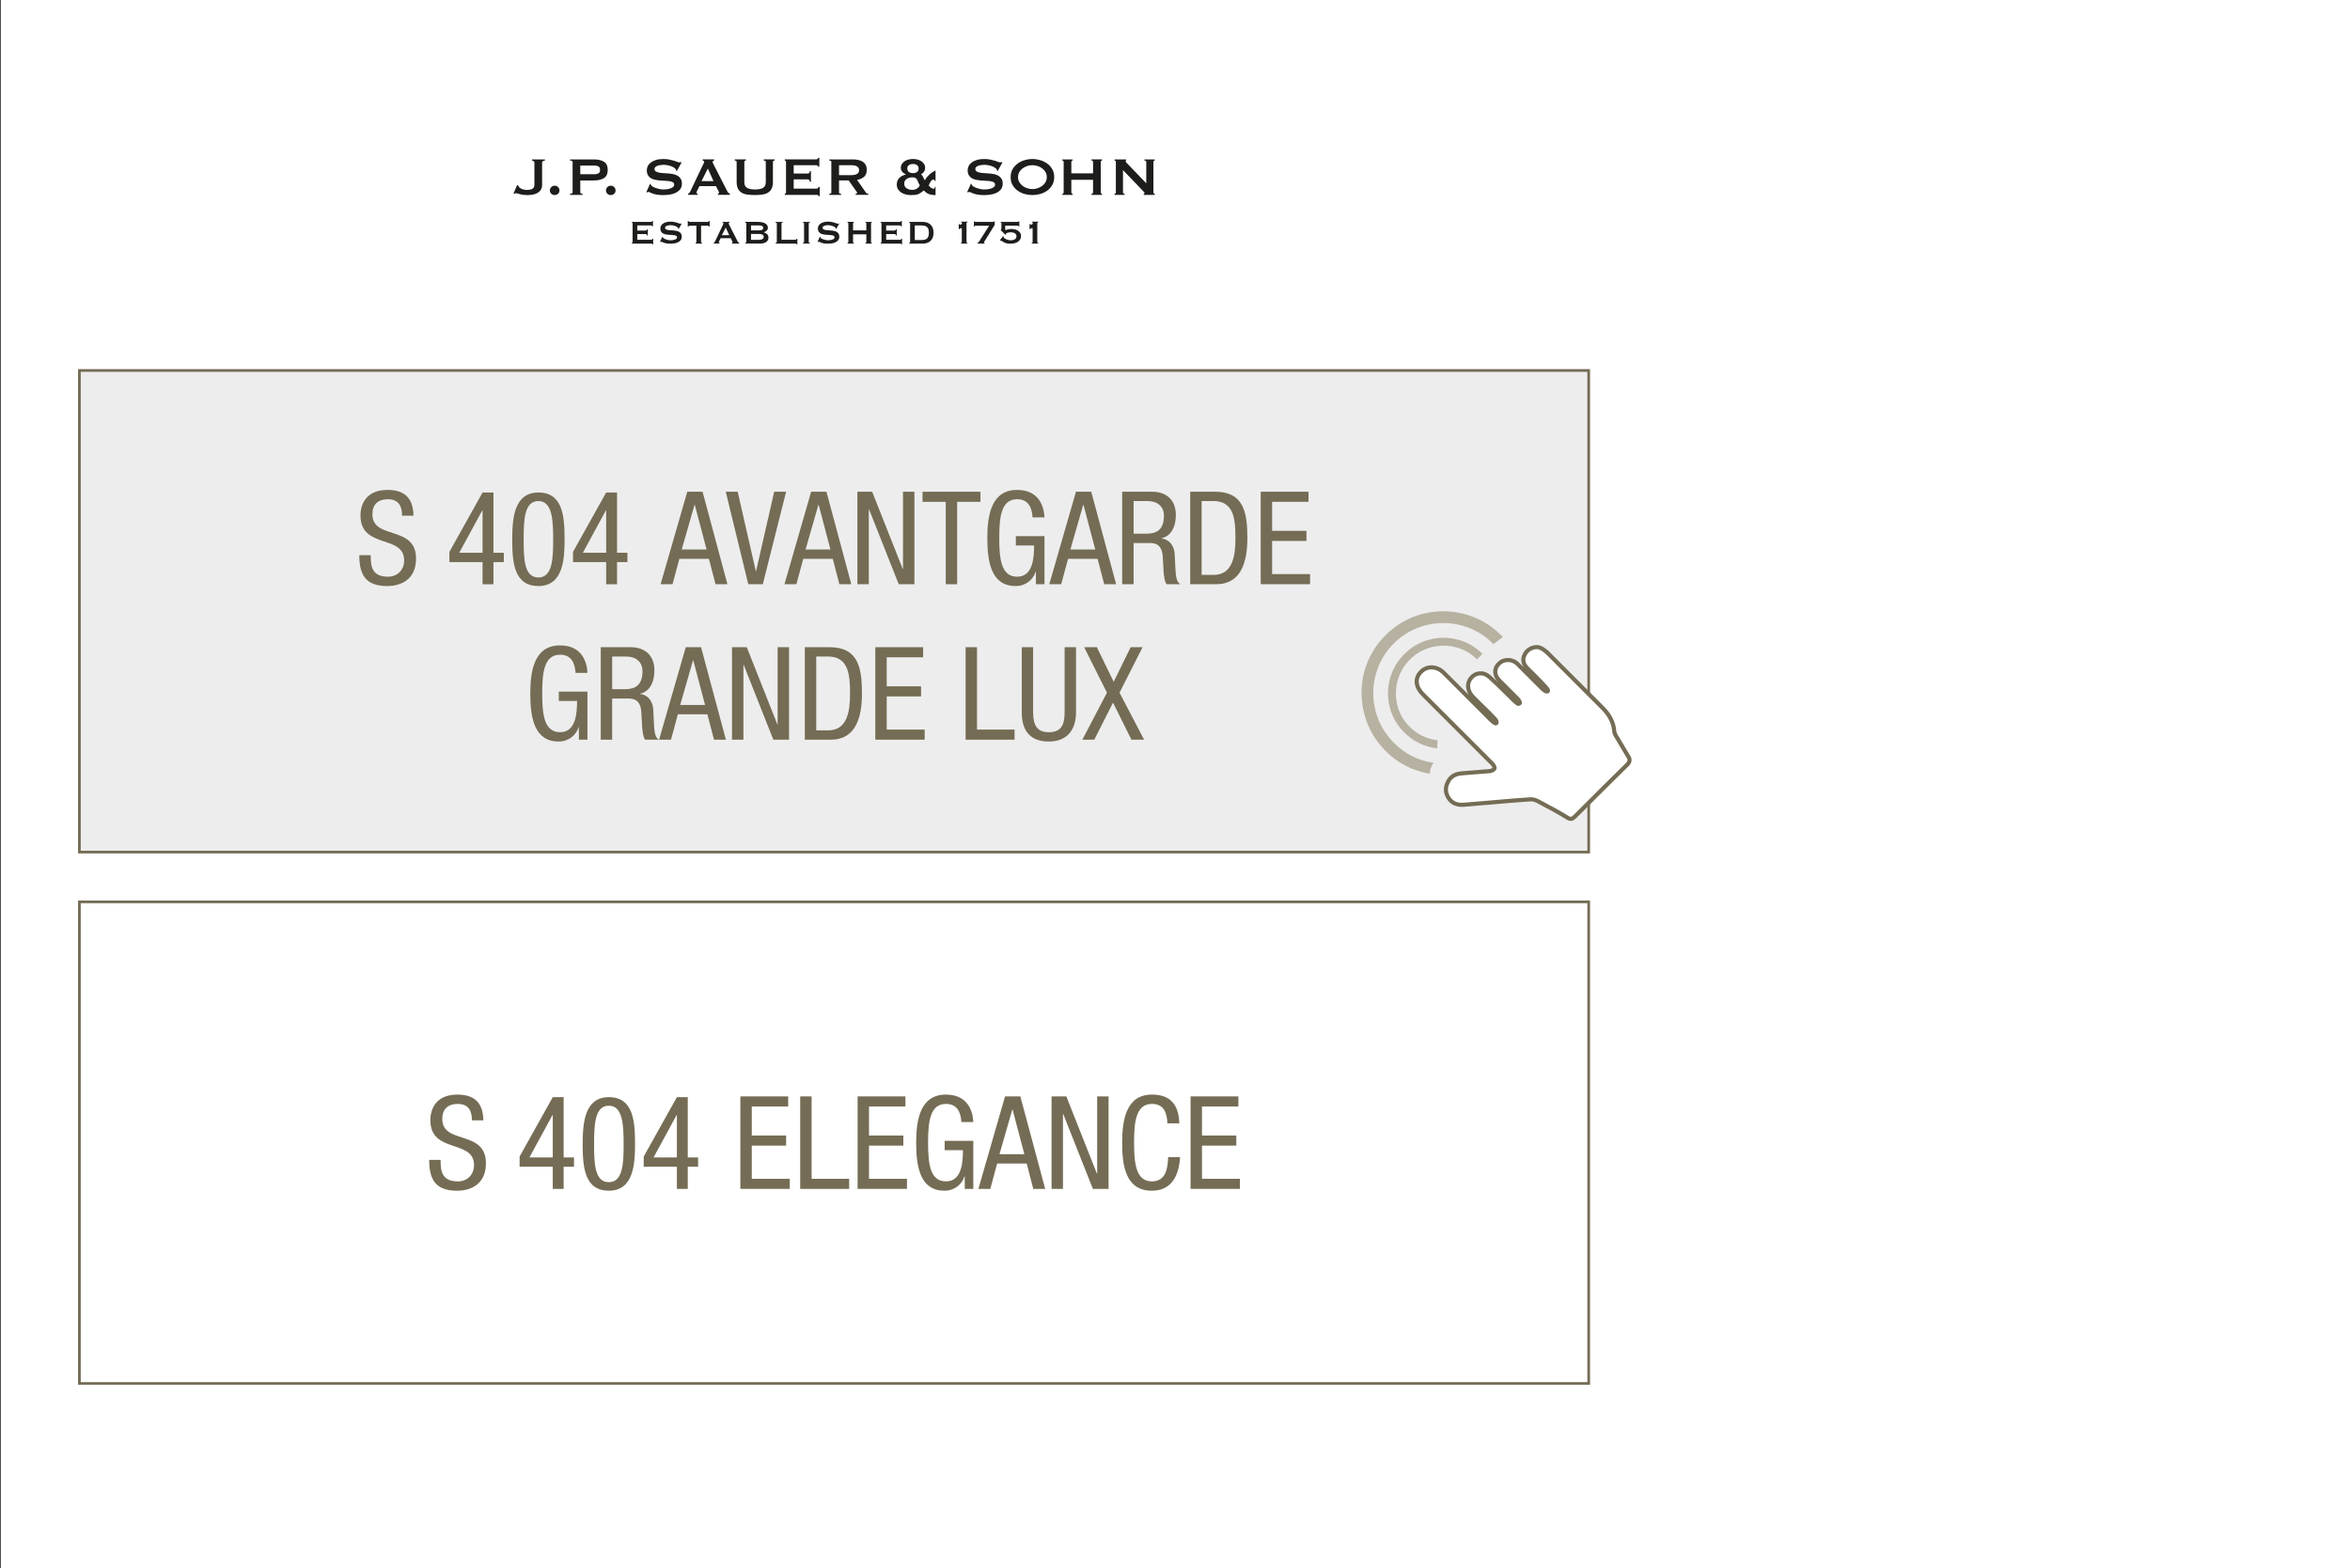 <?xml version="1.0" encoding="UTF-8"?><svg id="a" xmlns="http://www.w3.org/2000/svg" xmlns:xlink="http://www.w3.org/1999/xlink" viewBox="0 0 1440 961"><rect x="0" y="0" width="1440" height="961" fill="#333333" stroke="none"/><defs><style>.d,.e,.f{fill:none;}.e{stroke-width:1.65px;}.e,.f{stroke:#746c54;}.g{fill:#ededed;}.h{fill:#fff;}.i{fill:#746c54;}.j{fill:#b7b1a1;}.k{fill:#1d1d1b;}.f{stroke-width:2.52px;}.l{clip-path:url(#c);}.m{clip-path:url(#b);}</style><clipPath id="b"><rect class="d" x="0" width="1440" height="924.8"/></clipPath><clipPath id="c"><rect class="d" x="-169.75" y="-223.8" width="1609.75" height="1033.82"/></clipPath></defs><rect class="h" x=".5" width="1440" height="961"/><rect class="g" x="48.71" y="227" width="924.85" height="295.1"/><g><path class="i" d="M246.37,315.98c0-5.96-2.14-10.08-8.81-10.08-5.88,0-9.37,3.18-9.37,9.21,0,15.96,26.75,6.43,26.75,27.15,0,13.1-9.61,16.83-17.62,16.83-13.26,0-17.15-6.83-17.15-18.9h6.99c0,6.35,.4,13.18,10.64,13.18,5.56,0,9.84-3.97,9.84-10,0-16.04-26.75-6.75-26.75-27.55,0-5.24,2.22-15.64,16.59-15.64,10.8,0,15.72,5.4,15.88,15.8h-6.99Z"/><path class="i" d="M295.7,301.77h6.67v36.92h6.35v5.72h-6.35v13.58h-6.67v-13.58h-20.32v-6.27l20.32-36.36Zm-14.29,36.92h14.29v-25.96h-.16l-14.13,25.96Z"/><path class="i" d="M313.88,330.67c0-12.39,.87-28.9,16.04-28.9s16.04,15.08,16.04,28.9c0,11.91-.87,28.42-16.04,28.42s-16.04-15.08-16.04-28.42Zm16.04,23.18c8.57,0,9.05-11.35,9.05-23.18s-.48-23.66-9.05-23.66-9.05,11.27-9.05,23.66,.48,23.18,9.05,23.18Z"/><path class="i" d="M371.44,301.77h6.67v36.92h6.35v5.72h-6.35v13.58h-6.67v-13.58h-20.32v-6.27l20.32-36.36Zm-14.29,36.92h14.29v-25.96h-.16l-14.13,25.96Z"/><path class="i" d="M421.14,301.29h9.37l15.24,56.69h-7.3l-4.05-15.56h-18.1l-4.21,15.56h-7.3l16.35-56.69Zm-3.41,35.41h15.24l-7.22-27.39h-.16l-7.86,27.39Z"/><path class="i" d="M444.72,301.29h7.3l11.12,48.67h.16l11.11-48.67h7.3l-14.29,56.69h-8.89l-13.81-56.69Z"/><path class="i" d="M497.04,301.29h9.37l15.24,56.69h-7.3l-4.05-15.56h-18.1l-4.21,15.56h-7.3l16.35-56.69Zm-3.41,35.41h15.24l-7.22-27.39h-.16l-7.86,27.39Z"/><path class="i" d="M525.38,301.29h9.05l18.74,47.32h.16v-47.32h6.99v56.69h-9.61l-18.18-45.89h-.16v45.89h-6.99v-56.69Z"/><path class="i" d="M586.51,357.98h-6.99v-50.49h-14.21v-6.19h35.49v6.19h-14.29v50.49Z"/><path class="i" d="M632.71,317.01c-.32-5.95-2.54-11.12-9.45-11.12-9.69,0-10.96,10.64-10.96,23.74s1.27,23.74,10.96,23.74,10.4-11.59,10.4-19.13h-11.19v-5.72h17.55v29.46h-5.24v-7.7h-.16c-1.51,4.84-6.03,8.81-12.23,8.81-14.77,0-17.39-14.21-17.39-29.46,0-14.29,2.62-29.45,18.26-29.45s16.67,13.89,16.75,16.83h-7.3Z"/><path class="i" d="M659.31,301.29h9.37l15.24,56.69h-7.3l-4.05-15.56h-18.1l-4.21,15.56h-7.3l16.35-56.69Zm-3.41,35.41h15.24l-7.22-27.39h-.16l-7.86,27.39Z"/><path class="i" d="M687.65,301.29h18.34c8.89,0,14.53,5.24,14.53,14.21,0,6.19-2.14,12.7-8.73,14.29v.16c4.92,.56,7.7,4.6,8.02,9.45l.48,9.69c.32,6.27,1.35,7.86,3.02,8.89h-8.42c-1.19-1.19-1.75-5.4-1.91-8.18l-.48-8.81c-.56-7.78-4.84-8.26-8.42-8.26h-9.45v25.25h-6.99v-56.69Zm6.99,25.72h6.91c4.13,0,11.67,0,11.67-10.96,0-5.56-3.73-9.05-10.24-9.05h-8.34v20.01Z"/><path class="i" d="M729.33,301.29h15.16c17.62,0,19.85,12.7,19.85,28.34,0,14.29-3.57,28.34-19.13,28.34h-15.88v-56.69Zm6.99,50.97h7.3c12.07,0,13.42-12.38,13.42-22.55,0-10.96-.71-22.71-13.42-22.71h-7.3v45.25Z"/><path class="i" d="M772.52,301.29h29.3v6.19h-22.31v17.78h21.04v6.19h-21.04v20.32h23.26v6.19h-30.25v-56.69Z"/><path class="i" d="M352.65,412.28c-.32-5.96-2.54-11.12-9.45-11.12-9.69,0-10.96,10.64-10.96,23.74s1.27,23.74,10.96,23.74,10.4-11.59,10.4-19.13h-11.19v-5.71h17.55v29.45h-5.24v-7.7h-.16c-1.51,4.84-6.03,8.81-12.23,8.81-14.77,0-17.39-14.21-17.39-29.45,0-14.29,2.62-29.46,18.26-29.46s16.67,13.89,16.75,16.83h-7.3Z"/><path class="i" d="M368.13,396.56h18.34c8.89,0,14.53,5.24,14.53,14.21,0,6.19-2.14,12.7-8.73,14.29v.16c4.92,.56,7.7,4.61,8.02,9.45l.48,9.69c.32,6.27,1.35,7.86,3.02,8.89h-8.42c-1.19-1.19-1.75-5.4-1.91-8.18l-.48-8.81c-.56-7.78-4.84-8.26-8.42-8.26h-9.45v25.25h-6.99v-56.69Zm6.99,25.72h6.91c4.13,0,11.67,0,11.67-10.96,0-5.56-3.73-9.05-10.24-9.05h-8.34v20.01Z"/><path class="i" d="M420.21,396.56h9.37l15.24,56.69h-7.3l-4.05-15.56h-18.1l-4.21,15.56h-7.3l16.35-56.69Zm-3.41,35.41h15.24l-7.22-27.39h-.16l-7.86,27.39Z"/><path class="i" d="M448.55,396.56h9.05l18.74,47.32h.16v-47.32h6.99v56.69h-9.61l-18.18-45.89h-.16v45.89h-6.99v-56.69Z"/><path class="i" d="M493.17,396.56h15.16c17.62,0,19.85,12.7,19.85,28.34,0,14.29-3.57,28.34-19.13,28.34h-15.88v-56.69Zm6.99,50.97h7.3c12.07,0,13.42-12.39,13.42-22.55,0-10.96-.71-22.71-13.42-22.71h-7.3v45.25Z"/><path class="i" d="M536.36,396.56h29.3v6.19h-22.31v17.78h21.04v6.19h-21.04v20.32h23.26v6.19h-30.25v-56.69Z"/><path class="i" d="M591.69,396.56h6.99v50.49h23.02v6.19h-30.01v-56.69Z"/><path class="i" d="M626.07,396.56h6.99v39.86c0,8.34,2.7,12.23,9.61,12.23,7.46,0,9.69-4.29,9.69-12.23v-39.86h6.99v39.86c0,10.88-5.56,17.94-16.67,17.94s-16.59-6.27-16.59-17.94v-39.86Z"/><path class="i" d="M664.33,396.56h7.78l10.32,21.2,10.4-21.2h7.3l-14.13,27.87,15.08,28.82h-7.78l-11.27-22.71-11.51,22.71h-7.3l15.08-28.82-13.97-27.87Z"/></g><rect class="e" x="48.65" y="227" width="924.85" height="295.1"/><rect class="h" x="48.71" y="552.6" width="924.85" height="295.1"/><g><path class="i" d="M289.19,686.49c0-5.95-2.14-10.08-8.81-10.08-5.87,0-9.37,3.18-9.37,9.21,0,15.96,26.75,6.43,26.75,27.15,0,13.1-9.61,16.83-17.62,16.83-13.26,0-17.15-6.83-17.15-18.9h6.99c0,6.35,.4,13.18,10.64,13.18,5.56,0,9.84-3.97,9.84-10,0-16.04-26.75-6.75-26.75-27.55,0-5.24,2.22-15.64,16.59-15.64,10.8,0,15.72,5.4,15.88,15.8h-6.99Z"/><path class="i" d="M338.71,672.27h6.67v36.92h6.35v5.72h-6.35v13.58h-6.67v-13.58h-20.32v-6.27l20.32-36.36Zm-14.29,36.92h14.29v-25.96h-.16l-14.13,25.96Z"/><path class="i" d="M357.05,701.17c0-12.38,.87-28.9,16.04-28.9s16.04,15.08,16.04,28.9c0,11.91-.87,28.42-16.04,28.42s-16.04-15.08-16.04-28.42Zm16.04,23.18c8.57,0,9.05-11.35,9.05-23.18s-.48-23.66-9.05-23.66-9.05,11.27-9.05,23.66,.48,23.18,9.05,23.18Z"/><path class="i" d="M414.77,672.27h6.67v36.92h6.35v5.72h-6.35v13.58h-6.67v-13.58h-20.32v-6.27l20.32-36.36Zm-14.29,36.92h14.29v-25.96h-.16l-14.13,25.96Z"/><path class="i" d="M453.67,671.8h29.3v6.19h-22.31v17.78h21.04v6.19h-21.04v20.32h23.26v6.19h-30.25v-56.69Z"/><path class="i" d="M490.34,671.8h6.99v50.49h23.02v6.19h-30.01v-56.69Z"/><path class="i" d="M525.51,671.8h29.3v6.19h-22.31v17.78h21.04v6.19h-21.04v20.32h23.26v6.19h-30.25v-56.69Z"/><path class="i" d="M589.1,687.52c-.32-5.95-2.54-11.12-9.45-11.12-9.69,0-10.96,10.64-10.96,23.74s1.27,23.74,10.96,23.74,10.4-11.59,10.4-19.13h-11.19v-5.72h17.55v29.45h-5.24v-7.7h-.16c-1.51,4.84-6.03,8.81-12.23,8.81-14.77,0-17.39-14.21-17.39-29.45,0-14.29,2.62-29.45,18.26-29.45s16.67,13.89,16.75,16.83h-7.3Z"/><path class="i" d="M615.86,671.8h9.37l15.24,56.69h-7.3l-4.05-15.56h-18.1l-4.21,15.56h-7.3l16.35-56.69Zm-3.41,35.41h15.24l-7.22-27.39h-.16l-7.86,27.39Z"/><path class="i" d="M644.36,671.8h9.05l18.74,47.32h.16v-47.32h6.99v56.69h-9.61l-18.18-45.89h-.16v45.89h-6.99v-56.69Z"/><path class="i" d="M723.11,709.03c-.63,10.72-4.84,20.56-17.23,20.56-16.12,0-18.26-15.16-18.26-29.45s2.62-29.45,18.26-29.45c11.59,0,16.43,6.51,16.75,17.62h-7.3c-.16-6.43-2.22-11.91-9.45-11.91-9.69,0-10.96,10.64-10.96,23.74s1.27,23.74,10.96,23.74c8.49,0,9.69-7.94,9.92-14.85h7.3Z"/><path class="i" d="M729.54,671.8h29.3v6.19h-22.31v17.78h21.04v6.19h-21.04v20.32h23.26v6.19h-30.25v-56.69Z"/></g><rect class="e" x="48.65" y="552.6" width="924.85" height="295.1"/><g class="m"><path class="j" d="M876.24,474.13c-10.64-1.82-19.68-6.44-27.13-13.89-6.4-6.4-10.75-13.91-13.04-22.52-2.29-8.61-2.36-17.2-.2-25.76,2.34-8.74,6.7-16.31,13.11-22.71,6.4-6.4,13.97-10.77,22.71-13.11,8.57-2.16,17.13-2.12,25.7,.13,8.57,2.25,16.05,6.58,22.45,12.98l1.04,1.04-5.71,4.41-.26-.26c-5.54-5.54-12.01-9.28-19.4-11.23-7.4-1.95-14.8-1.95-22.2,0-7.4,1.95-13.82,5.65-19.27,11.1-5.45,5.45-9.15,11.88-11.1,19.27-1.95,7.4-1.95,14.8,0,22.2,1.95,7.4,5.69,13.87,11.23,19.4,6.92,6.92,15.06,10.99,24.4,12.2-.17,.17-.47,.56-.91,1.17,0,.17-.04,.3-.13,.39-.95,1.82-1.38,3.55-1.3,5.19m-19.86-56.85c-1.3,5.02-1.32,10.02-.07,14.99,1.25,4.98,3.74,9.32,7.46,13.04,4.67,4.67,10.38,7.44,17.13,8.31l-.26,4.93c-7.87-.95-14.62-4.24-20.25-9.86-4.33-4.33-7.25-9.41-8.76-15.25-1.52-5.84-1.49-11.66,.07-17.46,1.56-5.8,4.5-10.86,8.83-15.19,4.32-4.33,9.39-7.27,15.19-8.83,5.8-1.56,11.62-1.58,17.46-.07,5.84,1.52,10.92,4.44,15.25,8.76l-3.37,3.37c-3.72-3.72-8.07-6.21-13.04-7.46-4.98-1.25-9.97-1.23-14.99,.07-5.02,1.3-9.39,3.81-13.11,7.53-3.72,3.72-6.23,8.09-7.53,13.11"/><path class="h" d="M982.02,433.77c4.33,4.33,6.71,9.04,7.14,14.15,0,1.04,.69,2.6,2.08,4.67l6.49,10.9c1.21,1.73,1.04,3.38-.52,4.93-7.18,7.01-17.91,17.65-32.19,31.93-.78,.78-1.49,1.23-2.14,1.36-.65,.13-1.45-.11-2.4-.71-4.5-2.77-10.56-6.14-18.17-10.12-1.82-.95-3.63-1.3-5.45-1.04-5.36,.35-13.45,1-24.27,1.95l-15.57,1.3c-4.33,.35-7.49-1.08-9.48-4.28-1.99-3.2-2.03-6.53-.13-9.99,1.47-2.85,4.07-4.5,7.79-4.93l18.04-1.43,1.69-.65c.43-.26,.71-.58,.84-.97,.13-.39,.07-.8-.19-1.23-.35-.69-.65-1.17-.91-1.43l-42.7-42.7c-2.34-2.34-3.61-4.73-3.83-7.2-.22-2.46,.65-4.67,2.6-6.62,1.95-1.95,4.24-2.85,6.88-2.72,2.64,.13,5.04,1.28,7.2,3.44l28.56,28.56c.61,.61,1.1,1.06,1.49,1.36,.39,.3,.78,.56,1.17,.78,.39,.22,.67,.24,.84,.07,.17-.17,.24-.41,.2-.72-.04-.3-.17-.65-.39-1.04-.22-.39-.58-.84-1.1-1.36-1.9-2.08-4.85-5.02-8.83-8.83l-4.41-4.41c-1.64-1.82-2.55-3.76-2.73-5.84-.17-2.08,.45-3.96,1.88-5.65,1.43-1.69,3.2-2.59,5.32-2.72,2.12-.13,4.09,.63,5.91,2.27,2.77,2.42,6.75,6.23,11.94,11.42l2.99,2.99,1.56,1.3c.35,.35,.65,.56,.91,.65,.26,.09,.54,.07,.84-.07,.3-.13,.44-.34,.39-.65-.04-.3-.15-.54-.32-.71-.35-.69-.65-1.17-.91-1.43l-11.16-11.16c-1.73-1.73-2.64-3.5-2.73-5.32-.09-1.82,.61-3.5,2.08-5.06,1.47-1.56,3.31-2.36,5.52-2.4,2.21-.04,4.13,.67,5.78,2.14l15.57,15.57,1.3,1.04c.43,.26,.82,.43,1.17,.52,.35,.09,.6,.04,.78-.13,.17-.17,.2-.41,.07-.72-.13-.3-.32-.62-.58-.97-.26-.34-.65-.78-1.17-1.3-1.12-1.3-2.92-3.18-5.39-5.65l-5.52-5.52c-2.94-2.94-3.2-6.14-.78-9.6,1.12-1.47,2.6-2.47,4.41-2.99,1.82-.52,3.46-.39,4.93,.39,1.47,.78,2.9,1.86,4.28,3.24l33.36,33.36Z"/><path class="f" d="M982.02,433.77c4.33,4.33,6.71,9.04,7.14,14.15,0,1.04,.69,2.6,2.08,4.67l6.49,10.9c1.21,1.73,1.04,3.38-.52,4.93-7.18,7.01-17.91,17.65-32.19,31.93-.78,.78-1.49,1.23-2.14,1.36-.65,.13-1.45-.11-2.4-.71-4.5-2.77-10.56-6.14-18.17-10.12-1.82-.95-3.63-1.3-5.45-1.04-5.36,.35-13.45,1-24.27,1.95l-15.57,1.3c-4.33,.35-7.49-1.08-9.48-4.28-1.99-3.2-2.03-6.53-.13-9.99,1.47-2.85,4.07-4.5,7.79-4.93l18.04-1.43,1.69-.65c.43-.26,.71-.58,.84-.97,.13-.39,.07-.8-.19-1.23-.35-.69-.65-1.17-.91-1.43l-42.7-42.7c-2.34-2.34-3.61-4.73-3.83-7.2-.22-2.46,.65-4.67,2.6-6.62,1.95-1.95,4.24-2.85,6.88-2.72,2.64,.13,5.04,1.28,7.2,3.44l28.56,28.56c.61,.61,1.1,1.06,1.49,1.36,.39,.3,.78,.56,1.17,.78,.39,.22,.67,.24,.84,.07,.17-.17,.24-.41,.2-.72-.04-.3-.17-.65-.39-1.04-.22-.39-.58-.84-1.1-1.36-1.9-2.08-4.85-5.02-8.83-8.83l-4.41-4.41c-1.64-1.82-2.55-3.76-2.73-5.84-.17-2.08,.45-3.96,1.88-5.65,1.43-1.69,3.2-2.59,5.32-2.72,2.12-.13,4.09,.63,5.91,2.27,2.77,2.42,6.75,6.23,11.94,11.42l2.99,2.99,1.56,1.3c.35,.35,.65,.56,.91,.65,.26,.09,.54,.07,.84-.07,.3-.13,.44-.34,.39-.65-.04-.3-.15-.54-.32-.71-.35-.69-.65-1.17-.91-1.43l-11.16-11.16c-1.73-1.73-2.64-3.5-2.73-5.32-.09-1.82,.61-3.5,2.08-5.06,1.47-1.56,3.31-2.36,5.52-2.4,2.21-.04,4.13,.67,5.78,2.14l15.57,15.57,1.3,1.04c.43,.26,.82,.43,1.17,.52,.35,.09,.6,.04,.78-.13,.17-.17,.2-.41,.07-.72-.13-.3-.32-.62-.58-.97-.26-.34-.65-.78-1.17-1.3-1.12-1.3-2.92-3.18-5.39-5.65l-5.52-5.52c-2.94-2.94-3.2-6.14-.78-9.6,1.12-1.47,2.6-2.47,4.41-2.99,1.82-.52,3.46-.39,4.93,.39,1.47,.78,2.9,1.86,4.28,3.24l33.36,33.36Z"/></g><g class="l"><path class="k" d="M316.89,113.37l.66,.25c.08,.44,.3,.83,.64,1.16,.34,.33,.76,.61,1.26,.85,.5,.23,1.03,.41,1.61,.54,.58,.12,1.13,.19,1.65,.19,1.65,0,2.86-.24,3.62-.72,.76-.48,1.14-1.39,1.14-2.71v-13.27c0-.39-.16-.69-.5-.91-.33-.22-.65-.33-.95-.33v-.74h7.85v.74c-.47,0-.87,.11-1.2,.33-.33,.22-.49,.52-.49,.91v13.64c0,1.08-.23,2.01-.68,2.81-.45,.8-1.09,1.46-1.92,1.98-.83,.52-1.81,.9-2.93,1.12-1.13,.22-2.38,.33-3.76,.33-.85,0-1.64-.06-2.36-.16-.72-.11-1.36-.24-1.92-.39-.56-.15-1.06-.3-1.49-.43s-.78-.21-1.05-.21c-.3,0-.55,.16-.75,.5l-.62-.41,2.19-5.04Z"/><path class="k" d="M336.94,116.71c0-.8,.29-1.49,.87-2.07,.58-.58,1.27-.87,2.07-.87s1.49,.29,2.07,.87c.58,.58,.87,1.27,.87,2.07s-.29,1.47-.87,2-1.27,.81-2.07,.81-1.49-.27-2.07-.81c-.58-.54-.87-1.2-.87-2"/><path class="k" d="M364.38,106.75c.91,0,1.69-.18,2.34-.54,.65-.36,.97-1.06,.97-2.11s-.32-1.75-.97-2.11c-.65-.36-1.43-.54-2.34-.54h-8.8v5.29h8.8Zm-15.04,12.65v-.74c1.02,0,1.53-.25,1.53-.74v-18.76c0-.5-.51-.74-1.53-.74v-.74h14.55c2.64,0,4.72,.49,6.24,1.47,1.52,.98,2.27,2.64,2.27,4.98s-.76,4-2.27,4.98c-1.52,.98-3.6,1.47-6.24,1.47h-8.31v7.36c0,.5,.44,.74,1.32,.74v.74h-7.56Z"/><path class="k" d="M371.32,116.71c0-.8,.29-1.49,.87-2.07,.58-.58,1.27-.87,2.07-.87s1.49,.29,2.07,.87c.58,.58,.87,1.27,.87,2.07s-.29,1.47-.87,2-1.27,.81-2.07,.81-1.49-.27-2.07-.81c-.58-.54-.87-1.2-.87-2"/><path class="k" d="M398.36,112.58l.41,.21c0,.25,.06,.47,.17,.66,.19,.33,.57,.65,1.14,.97s1.21,.6,1.94,.85c.73,.25,1.49,.45,2.29,.6,.8,.15,1.52,.23,2.15,.23,.47,0,1.08-.03,1.82-.1,.74-.07,1.47-.21,2.19-.43s1.34-.52,1.86-.91c.52-.39,.79-.9,.79-1.53s-.24-1.1-.72-1.4c-.48-.3-1.12-.52-1.9-.66-.79-.14-1.68-.23-2.69-.27-1.01-.04-2.03-.1-3.08-.19-1.05-.08-2.07-.22-3.08-.41-1.01-.19-1.9-.52-2.69-.97-.79-.45-1.42-1.07-1.9-1.86-.48-.78-.72-1.81-.72-3.08,0-.85,.2-1.7,.6-2.52,.4-.83,1.01-1.56,1.84-2.19s1.88-1.15,3.14-1.55c1.27-.4,2.76-.6,4.47-.6,1.46,0,2.73,.11,3.8,.33,1.08,.22,2,.46,2.79,.7,.79,.25,1.45,.48,1.98,.7s.98,.33,1.34,.33c.39,0,.66-.08,.83-.25l.5,.33-2.85,5.17-.41-.16c-.05-.39-.16-.7-.33-.95-.22-.33-.58-.66-1.09-.97-.51-.32-1.11-.6-1.8-.85-.69-.25-1.43-.45-2.23-.6-.8-.15-1.6-.23-2.4-.23-.61,0-1.23,.05-1.88,.15-.65,.1-1.23,.24-1.76,.43-.52,.19-.96,.45-1.3,.76-.35,.32-.52,.71-.52,1.18,0,.66,.24,1.16,.72,1.49,.48,.33,1.12,.58,1.9,.74,.78,.16,1.68,.28,2.69,.33,1,.05,2.03,.12,3.08,.21,1.04,.08,2.07,.23,3.08,.43,1,.21,1.9,.54,2.69,.99,.78,.46,1.42,1.07,1.9,1.84,.48,.77,.72,1.78,.72,3.02,0,1.43-.38,2.6-1.14,3.51-.76,.91-1.7,1.63-2.83,2.15-1.13,.52-2.35,.87-3.66,1.05-1.31,.18-2.53,.27-3.66,.27-1.57,0-2.89-.09-3.95-.27-1.06-.18-1.94-.4-2.65-.66-.7-.26-1.26-.5-1.67-.7-.41-.21-.77-.31-1.07-.31-.19,0-.37,.11-.54,.33l-.58-.33,2.27-5Z"/><path class="k" d="M437.21,110.97l-3.47-7.69-3.88,7.69h7.36Zm-15.58,7.69c.36-.05,.64-.23,.85-.54,.21-.3,.4-.65,.6-1.03l7.65-16.08c.19-.36,.37-.69,.52-.99,.15-.3,.23-.56,.23-.79,0-.27-.1-.47-.29-.58-.19-.11-.4-.19-.62-.25v-.74h6.99v.74c-.19,.06-.39,.13-.58,.23-.19,.1-.29,.3-.29,.6,0,.22,.05,.44,.14,.66,.1,.22,.24,.51,.43,.87l8.6,16.82c.14,.3,.32,.52,.56,.66,.23,.14,.5,.28,.81,.41v.74h-7.28v-.74c.11,0,.25-.04,.41-.12,.16-.08,.25-.21,.25-.37,0-.27-.11-.63-.33-1.07l-1.57-3.06h-10.08l-1.49,2.93c-.28,.58-.41,.99-.41,1.24,0,.3,.26,.45,.79,.45v.74h-5.87v-.74Z"/><path class="k" d="M457.01,98.4c-.61,0-.91,.25-.91,.74v12.4c0,1.74,.56,2.93,1.67,3.58,1.12,.65,2.75,.97,4.9,.97s3.78-.32,4.9-.97c1.12-.65,1.67-1.84,1.67-3.58v-12.4c0-.5-.41-.74-1.24-.74v-.74h6.61v.74c-.66,0-.99,.25-.99,.74v12.19c0,1.63-.24,2.97-.7,4.03s-1.17,1.91-2.11,2.54c-.94,.64-2.1,1.06-3.49,1.28s-3,.33-4.81,.33-3.42-.11-4.82-.33-2.56-.65-3.49-1.28c-.94-.63-1.64-1.48-2.11-2.54s-.7-2.4-.7-4.03v-12.19c0-.5-.39-.74-1.16-.74v-.74h6.78v.74Z"/><path class="k" d="M501.31,102.12c0-.3-.12-.53-.35-.68-.24-.15-.64-.23-1.22-.23h-13.39v5.12h8.1c.55,0,.98-.08,1.28-.23,.3-.15,.46-.54,.46-1.18h.74v6.45h-.74c0-.63-.15-1.04-.46-1.22-.3-.18-.73-.27-1.28-.27h-8.1v5.71h13.81c.41,0,.75-.1,1.01-.29,.26-.19,.39-.45,.39-.78h.74v5.66h-.74c0-.41-.13-.65-.39-.7-.26-.06-.6-.08-1.01-.08h-19.26v-.74c.19,0,.37-.06,.52-.19,.15-.12,.23-.31,.23-.56v-18.76c0-.25-.08-.43-.23-.56-.15-.12-.32-.19-.52-.19v-.74h18.85c.58,0,.99-.09,1.22-.27,.23-.18,.35-.42,.35-.72h.74v5.46h-.74Z"/><path class="k" d="M521.28,107.33c.99,0,1.82-.08,2.48-.23,.66-.15,1.18-.36,1.57-.64,.38-.28,.66-.6,.83-.97,.17-.37,.25-.78,.25-1.22s-.08-.85-.25-1.22-.44-.7-.83-.97c-.39-.28-.91-.49-1.57-.64-.66-.15-1.49-.23-2.48-.23h-7.15v6.12h7.15Zm1.07-9.67c1.32,0,2.52,.12,3.6,.35,1.07,.24,2,.61,2.77,1.12,.77,.51,1.36,1.17,1.78,1.98,.41,.81,.62,1.81,.62,3,0,1.82-.54,3.21-1.61,4.18-1.07,.96-2.52,1.61-4.34,1.94l5.5,7.85c.19,.28,.42,.44,.68,.5,.26,.05,.5,.08,.72,.08v.74h-7.73v-.74c.25,0,.46-.04,.64-.12,.18-.08,.27-.19,.27-.33s-.05-.3-.16-.48c-.11-.18-.28-.42-.5-.72l-4.55-6.45h-5.91v7.36c0,.25,.09,.43,.27,.56,.18,.12,.5,.19,.97,.19v.74h-7.15v-.74c.8,0,1.2-.25,1.2-.74v-18.76c0-.5-.4-.74-1.2-.74v-.74h14.14Z"/><path class="k" d="M559.43,100.47c-.96,0-1.79,.23-2.46,.68s-1.01,1.16-1.01,2.13,.34,1.67,1.01,2.13c.68,.45,1.5,.68,2.46,.68s1.78-.23,2.46-.68c.68-.46,1.01-1.16,1.01-2.13s-.34-1.67-1.01-2.13-1.5-.68-2.46-.68m-5.37,12.03c0,.69,.15,1.28,.46,1.78,.3,.5,.7,.9,1.2,1.2,.5,.3,1.04,.52,1.63,.66,.59,.14,1.18,.21,1.76,.21s1.08-.09,1.59-.27c.51-.18,.97-.4,1.39-.68,.41-.27,.75-.58,1.01-.93,.26-.34,.42-.7,.48-1.05-.41-.58-.72-1.15-.91-1.72-.19-.56-.41-1.08-.66-1.53-.25-.46-.58-.82-.99-1.1-.41-.28-1.05-.41-1.9-.41-.58,0-1.16,.07-1.76,.21s-1.14,.36-1.63,.66c-.49,.3-.89,.69-1.2,1.18-.31,.48-.46,1.08-.46,1.8m19.22,7.03c-1.02,0-1.91-.08-2.67-.23-.76-.15-1.42-.37-1.99-.64-.56-.28-1.05-.58-1.45-.93-.4-.34-.76-.69-1.09-1.05-.66,.55-1.28,1.01-1.84,1.39-.56,.37-1.14,.68-1.74,.91-.59,.23-1.23,.39-1.9,.45s-1.45,.1-2.33,.1c-.99,0-2-.11-3.04-.33s-1.97-.59-2.81-1.12c-.84-.52-1.54-1.2-2.09-2.02-.55-.83-.83-1.82-.83-2.98,0-.91,.15-1.7,.44-2.38,.29-.68,.68-1.26,1.18-1.76,.5-.5,1.09-.91,1.78-1.24,.69-.33,1.43-.6,2.23-.83v-.08c-.85-.28-1.59-.76-2.21-1.47-.62-.7-.93-1.52-.93-2.46s.23-1.78,.68-2.46c.45-.68,1.03-1.24,1.73-1.69,.7-.46,1.5-.79,2.4-.99,.89-.21,1.77-.31,2.62-.31s1.76,.1,2.64,.31c.88,.21,1.67,.54,2.38,.99,.7,.45,1.28,1.02,1.74,1.69,.45,.68,.68,1.49,.68,2.46s-.27,1.8-.81,2.5c-.54,.7-1.12,1.16-1.76,1.39,.36,.25,.65,.54,.87,.89,.22,.34,.42,.69,.58,1.03,.17,.34,.32,.68,.45,.99,.14,.32,.3,.57,.5,.76,.41-.74,.89-1.43,1.45-2.07s1.1-1.19,1.65-1.68c.55-.48,1.05-.87,1.51-1.16,.46-.29,.79-.46,1.01-.52,.14-.05,.26-.12,.37-.19,.11-.07,.17-.16,.17-.27h.41v6.37h-.41c-.06-.17-.15-.36-.27-.58-.12-.22-.34-.33-.64-.33-.33,0-.65,.14-.95,.41-.3,.27-.58,.61-.83,1.01-.25,.4-.47,.8-.66,1.22-.2,.41-.33,.76-.42,1.04,.39,.49,.85,.94,1.39,1.34,.54,.4,1.04,.61,1.51,.64,.39,0,.63-.12,.72-.37,.1-.25,.15-.52,.15-.83h.41v5.04Z"/><path class="k" d="M594.98,112.58l.41,.21c0,.25,.06,.47,.17,.66,.19,.33,.57,.65,1.14,.97s1.21,.6,1.94,.85c.73,.25,1.5,.45,2.29,.6,.8,.15,1.52,.23,2.15,.23,.47,0,1.07-.03,1.82-.1,.74-.07,1.47-.21,2.19-.43,.72-.22,1.33-.52,1.86-.91,.52-.39,.78-.9,.78-1.53s-.24-1.1-.72-1.4c-.48-.3-1.12-.52-1.9-.66-.78-.14-1.68-.23-2.69-.27-1.01-.04-2.03-.1-3.08-.19-1.05-.08-2.07-.22-3.08-.41-1-.19-1.9-.52-2.69-.97-.78-.45-1.42-1.07-1.9-1.86-.48-.78-.72-1.81-.72-3.08,0-.85,.2-1.7,.6-2.52,.4-.83,1.01-1.56,1.84-2.19,.83-.63,1.88-1.15,3.14-1.55,1.27-.4,2.76-.6,4.46-.6,1.46,0,2.73,.11,3.8,.33,1.07,.22,2,.46,2.79,.7,.79,.25,1.45,.48,1.98,.7,.54,.22,.99,.33,1.34,.33,.39,0,.66-.08,.83-.25l.5,.33-2.85,5.17-.42-.16c-.06-.39-.16-.7-.33-.95-.22-.33-.59-.66-1.1-.97-.51-.32-1.11-.6-1.8-.85-.69-.25-1.43-.45-2.23-.6-.8-.15-1.6-.23-2.4-.23-.6,0-1.23,.05-1.88,.15-.64,.1-1.23,.24-1.76,.43-.52,.19-.96,.45-1.3,.76s-.52,.71-.52,1.18c0,.66,.24,1.16,.72,1.49,.48,.33,1.11,.58,1.9,.74,.79,.16,1.68,.28,2.69,.33,1,.05,2.03,.12,3.08,.21,1.05,.08,2.07,.23,3.08,.43,1,.21,1.9,.54,2.69,.99,.79,.46,1.42,1.07,1.9,1.84,.48,.77,.72,1.78,.72,3.02,0,1.43-.38,2.6-1.13,3.51-.76,.91-1.7,1.63-2.83,2.15-1.13,.52-2.35,.87-3.66,1.05-1.31,.18-2.53,.27-3.66,.27-1.57,0-2.89-.09-3.95-.27-1.06-.18-1.94-.4-2.64-.66-.7-.26-1.26-.5-1.68-.7-.41-.21-.77-.31-1.07-.31-.19,0-.37,.11-.54,.33l-.58-.33,2.27-5Z"/><path class="k" d="M632.63,101.21c-1.05,0-2.09,.16-3.14,.5-1.05,.33-1.99,.81-2.83,1.43-.84,.62-1.52,1.39-2.05,2.29-.52,.91-.79,1.94-.79,3.1s.26,2.19,.79,3.1c.52,.91,1.21,1.68,2.05,2.29,.84,.62,1.78,1.09,2.83,1.43,1.05,.33,2.09,.5,3.14,.5s2.09-.17,3.14-.5c1.05-.33,1.99-.81,2.83-1.43,.84-.62,1.52-1.39,2.05-2.29,.52-.91,.78-1.94,.78-3.1s-.26-2.19-.78-3.1c-.52-.91-1.21-1.67-2.05-2.29-.84-.62-1.78-1.1-2.83-1.43-1.05-.33-2.09-.5-3.14-.5m0-3.8c1.52,0,3.06,.23,4.63,.68,1.57,.45,3,1.14,4.3,2.04,1.3,.91,2.36,2.06,3.18,3.45,.82,1.39,1.24,3.04,1.24,4.94s-.42,3.55-1.24,4.94c-.83,1.39-1.89,2.54-3.18,3.45-1.29,.91-2.73,1.57-4.3,1.99-1.57,.41-3.11,.62-4.63,.62s-3.06-.21-4.63-.62c-1.57-.41-3-1.08-4.3-1.99-1.3-.91-2.36-2.06-3.18-3.45-.83-1.39-1.24-3.04-1.24-4.94s.41-3.55,1.24-4.94c.83-1.39,1.89-2.54,3.18-3.45,1.29-.91,2.73-1.59,4.3-2.04,1.57-.46,3.11-.68,4.63-.68"/><path class="k" d="M669.79,99.15c0-.5-.31-.74-.91-.74v-.74h6.37v.74c-.19,0-.37,.06-.52,.19-.15,.12-.23,.31-.23,.56v18.76c0,.25,.08,.43,.23,.56,.15,.12,.32,.19,.52,.19v.74h-6.37v-.74c.6,0,.91-.25,.91-.74v-7.77h-13.31v7.77c0,.25,.08,.43,.23,.56,.15,.12,.32,.19,.52,.19v.74h-6.24v-.74c.52,0,.79-.25,.79-.74v-18.76c0-.5-.26-.74-.79-.74v-.74h6.24v.74c-.19,0-.37,.06-.52,.19-.15,.12-.23,.31-.23,.56v7.03h13.31v-7.03Z"/><path class="k" d="M682.97,118.66c.52,0,.79-.25,.79-.74v-18.76c0-.5-.26-.74-.79-.74v-.74h7.07v.74c-.22,0-.33,.14-.33,.41,0,.22,.27,.61,.83,1.16l11.86,12.32v-13.14c0-.5-.36-.74-1.08-.74v-.74h6.24v.74c-.52,0-.79,.25-.79,.74v18.76c0,.5,.26,.74,.79,.74v.74h-6.7v-.74c.36,0,.54-.12,.54-.37,0-.19-.22-.51-.66-.95l-12.61-13.14v13.72c0,.5,.32,.74,.95,.74v.74h-6.12v-.74Z"/><path class="k" d="M399.64,138.69c0-.19-.07-.32-.21-.42-.14-.09-.39-.14-.75-.14h-8.18v3.13h4.95c.34,0,.6-.05,.78-.14,.19-.09,.28-.33,.28-.72h.45v3.94h-.45c0-.39-.09-.64-.28-.75-.19-.11-.45-.16-.78-.16h-4.95v3.49h8.44c.25,0,.46-.06,.62-.18,.16-.12,.24-.28,.24-.48h.45v3.46h-.45c0-.25-.08-.4-.24-.43-.16-.04-.37-.05-.62-.05h-11.77v-.45c.12,0,.22-.04,.32-.11,.09-.08,.14-.19,.14-.34v-11.47c0-.15-.05-.27-.14-.34-.09-.08-.2-.11-.32-.11v-.46h11.52c.36,0,.6-.05,.75-.16,.14-.11,.21-.26,.21-.44h.45v3.33h-.45Z"/><path class="k" d="M405.88,145.08l.25,.13c0,.15,.03,.29,.1,.4,.12,.2,.35,.4,.69,.59,.35,.19,.74,.37,1.19,.52,.45,.15,.91,.27,1.4,.37,.49,.09,.93,.14,1.31,.14,.29,0,.66-.02,1.11-.06,.45-.04,.9-.13,1.34-.27,.44-.13,.82-.32,1.14-.56,.32-.24,.48-.55,.48-.93s-.15-.67-.44-.86c-.3-.19-.68-.32-1.16-.4-.48-.08-1.03-.14-1.64-.17-.62-.02-1.24-.06-1.88-.11-.64-.05-1.27-.13-1.88-.25-.61-.12-1.16-.32-1.64-.6-.48-.28-.87-.65-1.16-1.13-.29-.48-.44-1.11-.44-1.88,0-.52,.12-1.03,.37-1.54,.24-.5,.62-.95,1.12-1.34,.51-.39,1.14-.7,1.92-.95,.78-.24,1.68-.37,2.73-.37,.89,0,1.67,.07,2.32,.2,.66,.13,1.23,.28,1.71,.43,.48,.15,.88,.3,1.21,.43,.33,.13,.6,.2,.82,.2,.24,0,.4-.05,.51-.15l.3,.2-1.74,3.16-.25-.1c-.03-.24-.1-.43-.2-.58-.13-.2-.36-.4-.67-.6-.31-.19-.68-.36-1.1-.52-.42-.15-.88-.27-1.36-.37-.49-.09-.98-.14-1.47-.14-.37,0-.75,.03-1.15,.09-.4,.06-.75,.15-1.07,.27-.32,.12-.59,.27-.8,.47-.21,.2-.32,.44-.32,.72,0,.41,.15,.71,.44,.91,.29,.2,.68,.35,1.16,.46,.48,.1,1.03,.17,1.64,.2s1.24,.08,1.88,.12c.64,.05,1.27,.14,1.88,.26,.61,.13,1.16,.33,1.64,.61,.48,.28,.87,.65,1.16,1.12,.29,.47,.44,1.09,.44,1.84,0,.88-.23,1.59-.7,2.15-.46,.55-1.04,.99-1.73,1.31-.69,.32-1.44,.54-2.24,.65-.8,.11-1.55,.16-2.24,.16-.96,0-1.76-.06-2.41-.16-.65-.11-1.19-.24-1.62-.41-.43-.16-.77-.3-1.02-.43-.25-.12-.47-.19-.66-.19-.12,0-.23,.07-.33,.2l-.35-.2,1.39-3.06Z"/><path class="k" d="M429.6,148.34c0,.31,.19,.45,.56,.45v.46h-3.89v-.46c.12,0,.22-.04,.32-.11,.09-.08,.14-.19,.14-.34v-10.05h-4.17c-.15,0-.3,.04-.44,.13-.14,.08-.22,.24-.22,.48h-.45v-3.54h.45c0,.24,.07,.4,.22,.48,.14,.08,.29,.13,.44,.13h11.21c.15,0,.3-.04,.44-.13,.14-.08,.21-.24,.21-.48h.45v3.54h-.45c0-.24-.07-.4-.21-.48-.14-.08-.29-.13-.44-.13h-4.17v10.05Z"/><path class="k" d="M446.83,144.1l-2.12-4.7-2.38,4.7h4.5Zm-9.52,4.7c.22-.03,.39-.14,.52-.33,.13-.19,.25-.4,.37-.63l4.67-9.82c.12-.22,.22-.42,.32-.61,.09-.18,.14-.35,.14-.48,0-.17-.06-.28-.18-.35-.12-.07-.24-.12-.38-.15v-.46h4.27v.46c-.12,.03-.24,.08-.35,.14-.12,.06-.18,.18-.18,.36,0,.13,.03,.27,.09,.4,.06,.14,.15,.31,.27,.53l5.25,10.28c.08,.19,.2,.32,.34,.41,.14,.08,.31,.17,.49,.25v.45h-4.44v-.45c.07,0,.15-.02,.25-.08,.1-.05,.15-.12,.15-.23,0-.17-.07-.39-.2-.66l-.96-1.87h-6.16l-.91,1.79c-.17,.36-.25,.61-.25,.76,0,.19,.16,.28,.48,.28v.45h-3.59v-.45Z"/><path class="k" d="M465.01,146.93c1.06,0,1.82-.17,2.28-.49,.46-.33,.7-.76,.7-1.3s-.23-.97-.7-1.3c-.46-.33-1.22-.49-2.28-.49h-4.82v3.59h4.82Zm0-5.76c.76,0,1.39-.1,1.88-.29,.5-.19,.75-.6,.75-1.22s-.25-1.03-.75-1.23c-.5-.19-1.12-.29-1.88-.29h-4.82v3.03h4.82Zm-.51-5.2c.77,0,1.52,.06,2.25,.19,.72,.13,1.36,.33,1.92,.61,.56,.28,1,.64,1.34,1.08,.34,.45,.51,1,.51,1.65,0,.79-.24,1.4-.73,1.83-.49,.43-1.07,.76-1.74,1v.05c.79,.24,1.46,.61,2.01,1.12,.55,.52,.82,1.25,.82,2.21,0,.5-.11,.97-.33,1.4-.22,.43-.54,.8-.97,1.12-.43,.32-.96,.57-1.58,.75-.62,.18-1.33,.26-2.12,.26h-9.27v-.45c.47,0,.71-.15,.71-.46v-11.47c0-.31-.24-.45-.71-.45v-.46h7.91Z"/><path class="k" d="M488.13,149.73c0-.25-.08-.4-.24-.43-.16-.04-.37-.05-.62-.05h-12.02v-.45c.5,0,.76-.15,.76-.46v-11.47c0-.31-.25-.45-.76-.45v-.46h4.34v.46c-.47,0-.71,.15-.71,.45v10.05h8.39c.25,0,.46-.06,.62-.18,.16-.12,.24-.28,.24-.48h.46v3.46h-.46Z"/><path class="k" d="M492.04,148.8c.44,0,.66-.15,.66-.45v-11.47c0-.3-.22-.45-.66-.45v-.46h4.19v.46c-.44,0-.66,.15-.66,.45v11.47c0,.3,.22,.45,.66,.45v.45h-4.19v-.45Z"/><path class="k" d="M502.4,145.08l.25,.13c0,.15,.03,.29,.1,.4,.12,.2,.35,.4,.69,.59,.35,.19,.74,.37,1.19,.52,.44,.15,.91,.27,1.4,.37,.49,.09,.93,.14,1.31,.14,.29,0,.66-.02,1.11-.06,.45-.04,.9-.13,1.34-.27,.44-.13,.82-.32,1.14-.56,.32-.24,.48-.55,.48-.93s-.15-.67-.44-.86c-.29-.19-.68-.32-1.16-.4-.48-.08-1.03-.14-1.64-.17-.61-.02-1.24-.06-1.88-.11-.64-.05-1.27-.13-1.88-.25-.61-.12-1.16-.32-1.64-.6-.48-.28-.87-.65-1.16-1.13-.29-.48-.44-1.11-.44-1.88,0-.52,.12-1.03,.37-1.54,.24-.5,.62-.95,1.12-1.34,.51-.39,1.14-.7,1.92-.95,.78-.24,1.68-.37,2.73-.37,.89,0,1.67,.07,2.32,.2s1.23,.28,1.71,.43c.48,.15,.88,.3,1.21,.43,.33,.13,.6,.2,.82,.2,.24,0,.4-.05,.51-.15l.3,.2-1.74,3.16-.25-.1c-.03-.24-.1-.43-.2-.58-.13-.2-.36-.4-.67-.6-.31-.19-.68-.36-1.1-.52-.42-.15-.88-.27-1.36-.37-.49-.09-.98-.14-1.47-.14-.37,0-.75,.03-1.15,.09-.4,.06-.75,.15-1.07,.27-.32,.12-.59,.27-.8,.47-.21,.2-.32,.44-.32,.72,0,.41,.15,.71,.44,.91,.29,.2,.68,.35,1.16,.46,.48,.1,1.03,.17,1.64,.2s1.24,.08,1.88,.12c.64,.05,1.27,.14,1.88,.26,.61,.13,1.16,.33,1.64,.61,.48,.28,.87,.65,1.16,1.12,.29,.47,.44,1.09,.44,1.84,0,.88-.23,1.59-.69,2.15-.46,.55-1.04,.99-1.73,1.31-.69,.32-1.44,.54-2.24,.65-.8,.11-1.55,.16-2.24,.16-.96,0-1.76-.06-2.41-.16-.65-.11-1.19-.24-1.62-.41-.43-.16-.77-.3-1.02-.43-.25-.12-.47-.19-.66-.19-.12,0-.23,.07-.33,.2l-.35-.2,1.39-3.06Z"/><path class="k" d="M530.86,136.88c0-.31-.19-.45-.56-.45v-.46h3.89v.46c-.12,0-.22,.04-.31,.11-.09,.07-.14,.19-.14,.34v11.47c0,.15,.04,.27,.14,.34,.09,.07,.2,.11,.31,.11v.45h-3.89v-.45c.37,0,.56-.15,.56-.46v-4.75h-8.14v4.75c0,.15,.05,.27,.14,.34,.09,.07,.2,.11,.32,.11v.45h-3.82v-.45c.32,0,.48-.15,.48-.46v-11.47c0-.31-.16-.45-.48-.45v-.46h3.82v.46c-.12,0-.22,.04-.32,.11-.09,.07-.14,.19-.14,.34v4.29h8.14v-4.29Z"/><path class="k" d="M552.16,138.69c0-.19-.07-.32-.22-.42-.14-.09-.39-.14-.74-.14h-8.18v3.13h4.95c.34,0,.6-.05,.78-.14,.19-.09,.28-.33,.28-.72h.46v3.94h-.46c0-.39-.09-.64-.28-.75-.18-.11-.45-.16-.78-.16h-4.95v3.49h8.44c.25,0,.46-.06,.62-.18,.16-.12,.24-.28,.24-.48h.45v3.46h-.45c0-.25-.08-.4-.24-.43-.16-.04-.37-.05-.62-.05h-11.77v-.45c.12,0,.22-.04,.32-.11,.09-.08,.14-.19,.14-.34v-11.47c0-.15-.04-.27-.14-.34-.09-.08-.2-.11-.32-.11v-.46h11.52c.36,0,.6-.05,.74-.16,.14-.11,.22-.26,.22-.44h.45v3.33h-.45Z"/><path class="k" d="M564.48,147.08c.79,0,1.48-.07,2.07-.2,.59-.13,1.08-.37,1.47-.72,.39-.35,.68-.8,.87-1.38,.19-.57,.29-1.3,.29-2.17s-.1-1.6-.29-2.17c-.19-.57-.48-1.03-.87-1.38-.39-.35-.88-.59-1.47-.72-.59-.13-1.28-.2-2.07-.2h-3.92v8.94h3.92Zm1.01-11.11c.93,0,1.79,.13,2.59,.4,.8,.27,1.49,.68,2.08,1.23,.59,.55,1.05,1.24,1.39,2.07,.34,.83,.5,1.82,.5,2.94s-.17,2.11-.5,2.94c-.34,.83-.8,1.52-1.39,2.07-.59,.55-1.28,.96-2.08,1.23-.8,.27-1.66,.4-2.59,.4h-8.38v-.45c.39,0,.58-.15,.58-.46v-11.47c0-.31-.2-.45-.58-.45v-.46h8.38Z"/><path class="k" d="M588.73,148.95c.17,0,.32-.05,.44-.14,.12-.09,.19-.28,.19-.57v-8.44c-.12,0-.26,0-.42,.03-.16,.02-.32,.04-.47,.09-.15,.04-.29,.1-.42,.18-.12,.08-.21,.18-.26,.32h-.3v-3.18h.3c0,.15,.07,.26,.23,.32,.15,.06,.29,.09,.43,.09,.28,0,.52-.09,.72-.27,.19-.18,.29-.39,.29-.64,0-.24-.05-.39-.16-.46-.11-.07-.26-.12-.44-.15v-.3h4.09v.3c-.2,.03-.37,.09-.51,.18-.13,.08-.2,.21-.2,.38v11.57c0,.29,.07,.48,.2,.57,.13,.09,.29,.14,.46,.14v.3h-4.17v-.3Z"/><path class="k" d="M597.85,138.29c-.19,0-.36,.04-.52,.1-.16,.07-.24,.24-.24,.53h-.3v-3.41h.3c0,.2,.08,.33,.24,.38,.16,.05,.33,.08,.52,.08h10.61c.5,0,.76-.15,.76-.45h.3v2.27l-5.91,9.52c-.17,.27-.33,.51-.48,.72-.15,.21-.23,.38-.23,.52,0,.27,.16,.4,.48,.4v.3h-4.55v-.3c.13,0,.3-.07,.49-.21,.19-.14,.35-.31,.47-.49l6.34-9.95h-8.29Z"/><path class="k" d="M614.9,144.83s0,.08-.01,.12c0,.05-.01,.1-.01,.15,0,.22,.14,.45,.42,.71,.28,.25,.63,.48,1.06,.7,.43,.21,.91,.38,1.45,.52,.54,.13,1.07,.2,1.59,.2,.39,0,.78-.04,1.19-.12,.4-.08,.77-.21,1.11-.39,.34-.19,.61-.44,.83-.76,.22-.32,.33-.72,.33-1.19s-.11-.89-.34-1.2c-.23-.31-.51-.56-.86-.74-.35-.19-.73-.32-1.15-.39-.42-.07-.82-.11-1.21-.11-.17,0-.42,.02-.76,.05-.34,.03-.67,.1-1.01,.19-.34,.09-.63,.21-.87,.37-.24,.15-.36,.35-.36,.6,0,.08,.02,.17,.07,.25l-.15,.2-3.13-3.08c.2-.15,.34-.26,.42-.34,.08-.08,.12-.2,.12-.37v-3.48c0-.3-.16-.46-.48-.46v-.3h10.38c.19,0,.36-.02,.52-.08,.16-.05,.24-.18,.24-.38h.3v3.41h-.3c0-.29-.08-.46-.24-.53-.16-.06-.33-.1-.52-.1h-7.58v2.75c.64-.24,1.28-.42,1.91-.54,.63-.12,1.3-.19,2.01-.19,.66,0,1.32,.08,2.01,.24,.68,.16,1.31,.41,1.87,.77,.56,.36,1.02,.8,1.38,1.35,.35,.55,.53,1.2,.53,1.96,0,.88-.21,1.62-.62,2.22-.41,.6-.94,1.1-1.58,1.48-.64,.38-1.35,.64-2.12,.78-.77,.14-1.52,.21-2.25,.21-.93,0-1.72-.09-2.36-.26-.65-.18-1.21-.39-1.68-.65-.57-.3-.96-.54-1.16-.72-.2-.18-.37-.26-.51-.26-.03,0-.08,0-.15,.01-.07,0-.14,.02-.23,.04l-.3-.25,2-2.63,.23,.23Z"/><path class="k" d="M632.12,148.95c.17,0,.32-.05,.44-.14,.12-.09,.19-.28,.19-.57v-8.44c-.12,0-.26,0-.42,.03-.16,.02-.32,.04-.47,.09-.15,.04-.29,.1-.42,.18-.12,.08-.21,.18-.26,.32h-.3v-3.18h.3c0,.15,.07,.26,.23,.32,.15,.06,.29,.09,.43,.09,.28,0,.52-.09,.72-.27,.19-.18,.29-.39,.29-.64,0-.24-.05-.39-.16-.46-.11-.07-.26-.12-.44-.15v-.3h4.09v.3c-.2,.03-.37,.09-.51,.18-.13,.08-.2,.21-.2,.38v11.57c0,.29,.07,.48,.2,.57,.13,.09,.29,.14,.45,.14v.3h-4.17v-.3Z"/></g><g/></svg>